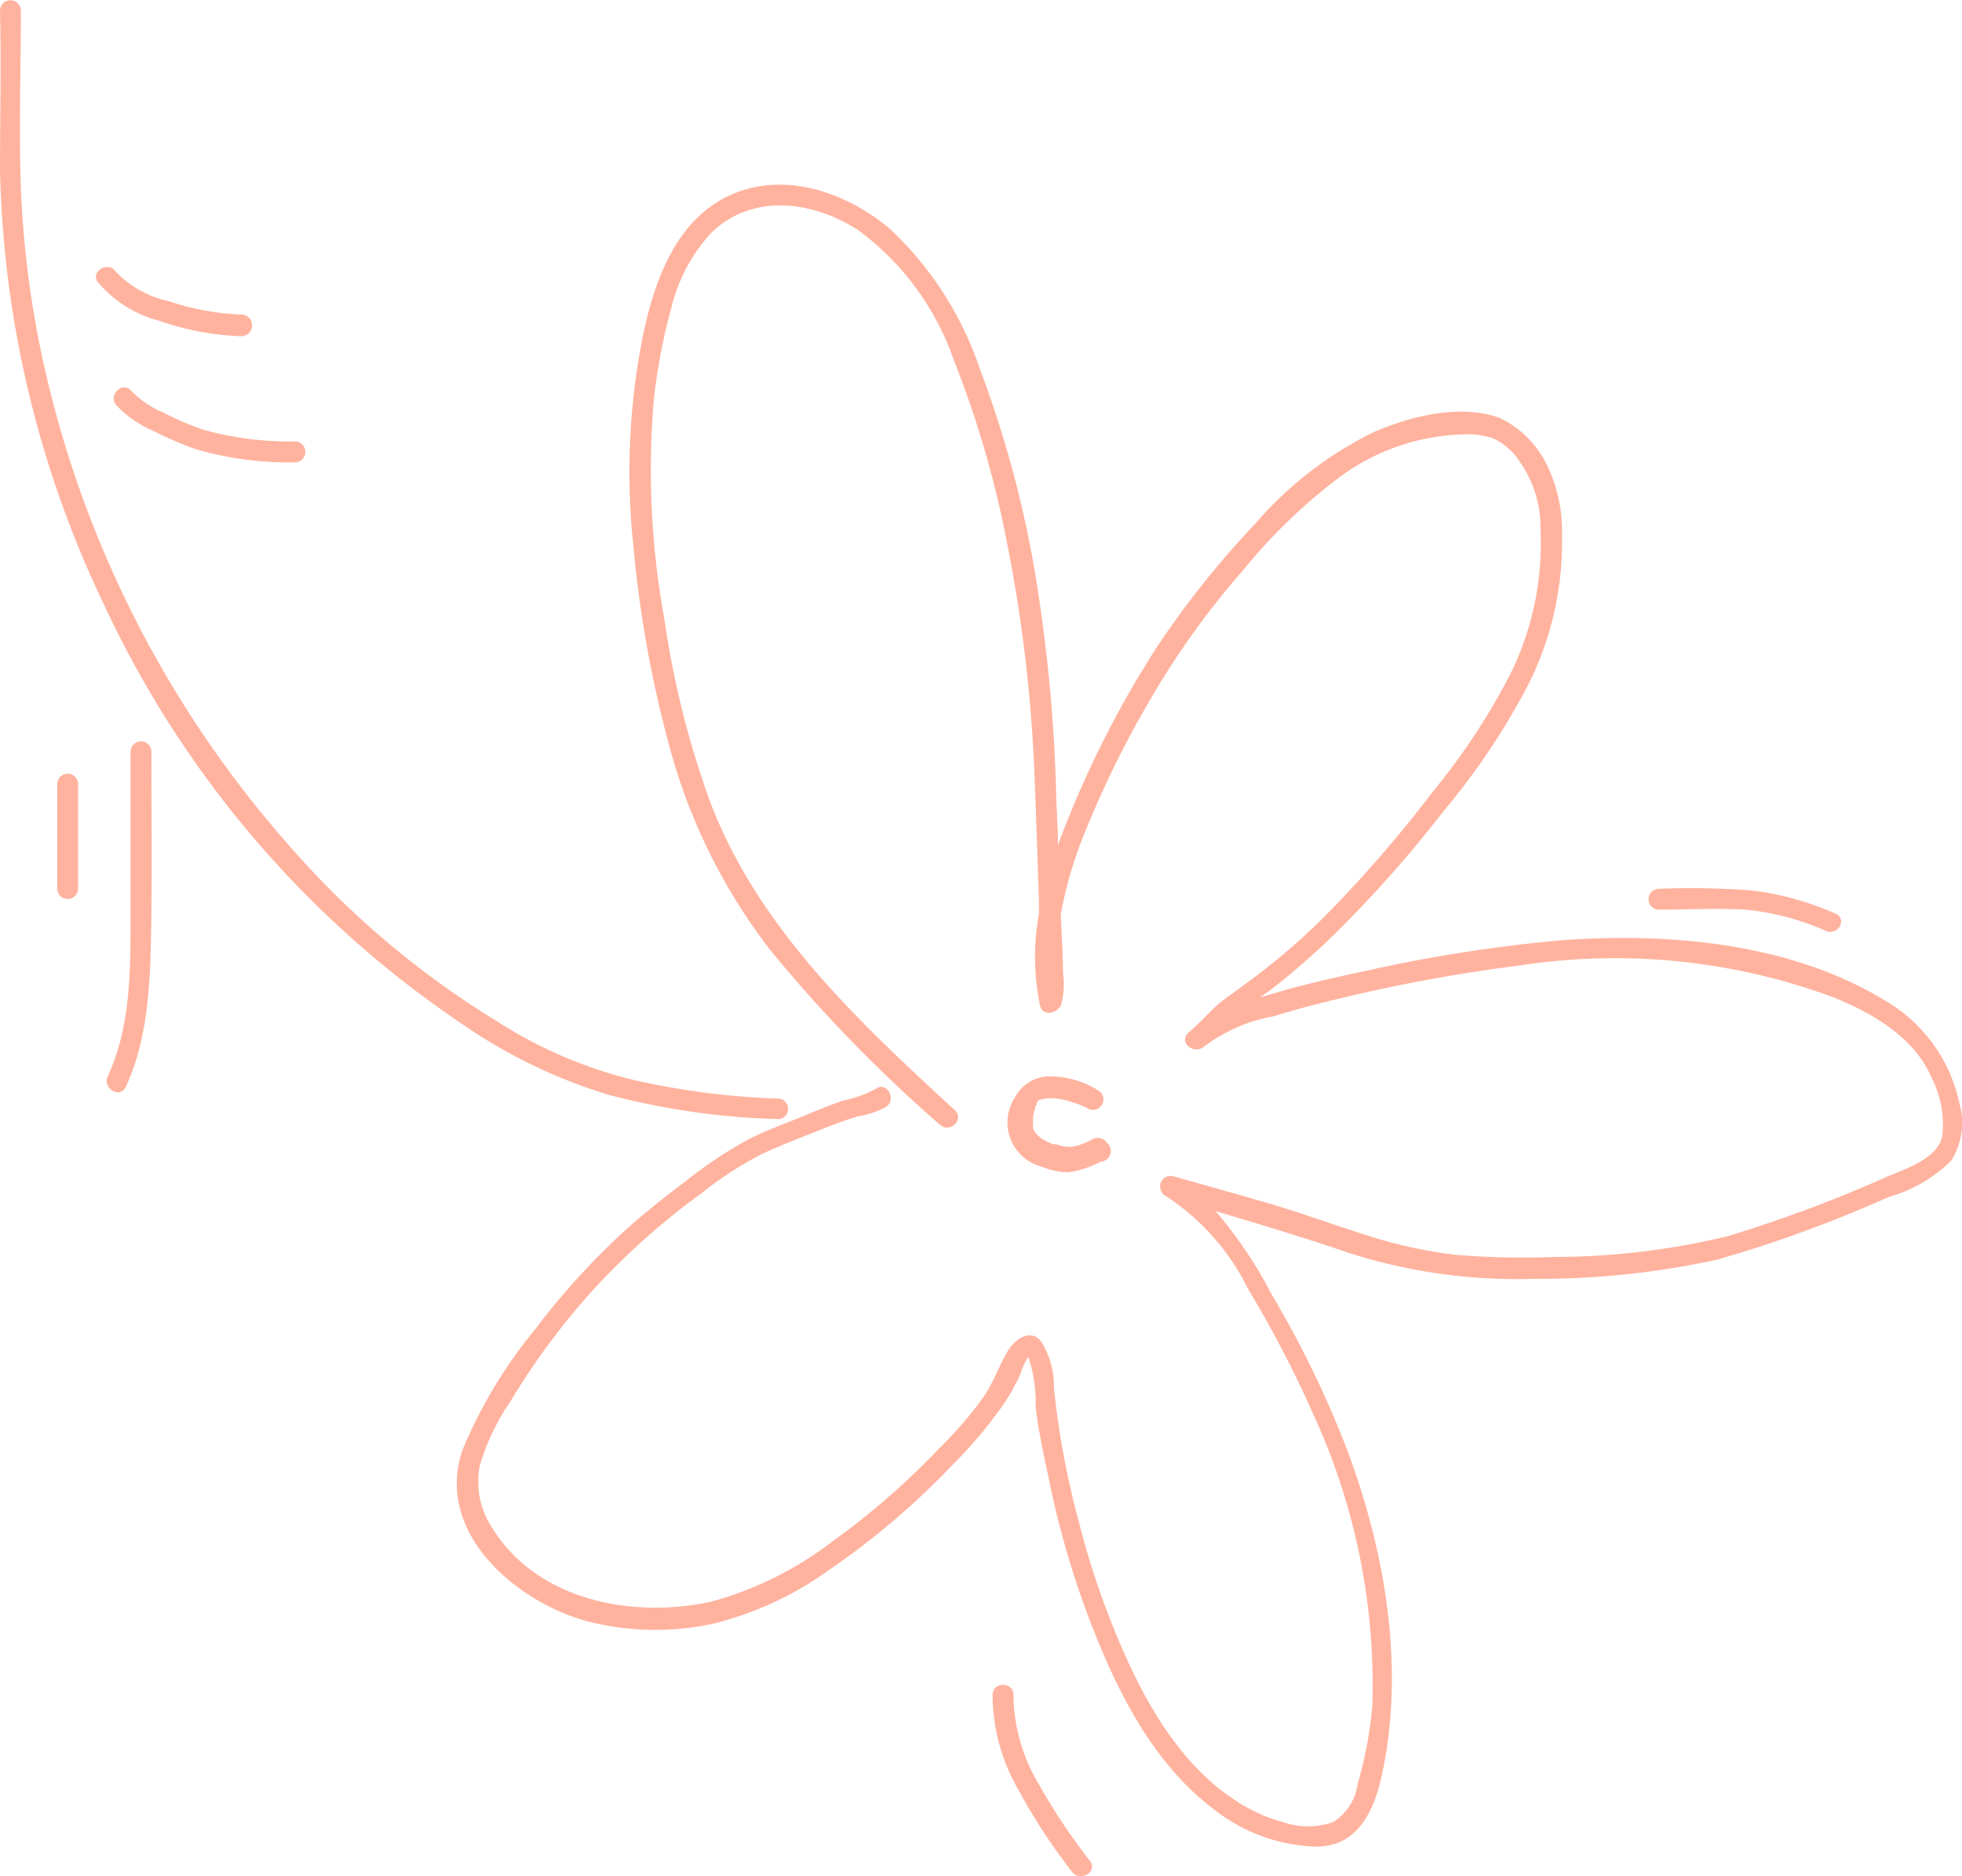 <?xml version="1.0" encoding="UTF-8"?> <svg xmlns="http://www.w3.org/2000/svg" viewBox="0 0 93.93 89.84"> <defs> <style>.cls-1{fill:#ffb39f;}</style> </defs> <g id="Layer_2" data-name="Layer 2"> <g id="Layer_1-2" data-name="Layer 1"> <path class="cls-1" d="M93.81,52.85a7.49,7.49,0,0,0-3.67-5c-4.49-2.7-10.21-3.19-15.31-2.83a71.65,71.65,0,0,0-9.43,1.47c-1.58.33-3.15.69-4.69,1.16l-.39.12.5-.36a34.16,34.16,0,0,0,3-2.61,57.94,57.94,0,0,0,5.26-5.92,33.58,33.58,0,0,0,4.11-6.14,15.24,15.24,0,0,0,1.59-7.1,7.27,7.27,0,0,0-.71-3.35,4.81,4.81,0,0,0-2.28-2.28c-1.91-.69-4.33-.07-6.1.72a17.9,17.9,0,0,0-5.59,4.34,44.39,44.39,0,0,0-4.77,6A48.81,48.81,0,0,0,51.22,39q-.3.72-.57,1.47c0-.77-.06-1.54-.08-2.31a77.17,77.17,0,0,0-1-10.62,52.17,52.17,0,0,0-2.64-9.82A16.37,16.37,0,0,0,42.65,11c-1.93-1.66-4.75-2.73-7.26-1.83-2.8,1-3.94,3.89-4.54,6.57a33.19,33.19,0,0,0-.53,10.38,55.78,55.78,0,0,0,1.79,9.85,27.65,27.65,0,0,0,4.77,9.53A68.82,68.82,0,0,0,45,53.86c.48.44,1.19-.27.71-.7C41.08,48.9,36.29,44.43,34,38.4a43.7,43.7,0,0,1-2.19-8.74,39.85,39.85,0,0,1-.52-10.4,27.29,27.29,0,0,1,.84-4.47,8.07,8.07,0,0,1,1.94-3.66c2-1.91,4.86-1.49,7-.12a13,13,0,0,1,4.58,6.2A48.46,48.46,0,0,1,48.21,26a71,71,0,0,1,1.32,11.26c.08,2,.14,3.92.21,5.89,0,.2,0,.39,0,.59a11.44,11.44,0,0,0,.05,4.4c.11.54.79.41,1,0a3.63,3.63,0,0,0,.1-1.54c0-.9-.07-1.8-.1-2.71v-.15A20.07,20.07,0,0,1,51.88,40a48.5,48.5,0,0,1,3.24-6.59,39.31,39.31,0,0,1,4.39-6.1,26.35,26.35,0,0,1,4.69-4.51,10.41,10.41,0,0,1,5.93-2,3.84,3.84,0,0,1,1.35.19,3,3,0,0,1,1.27,1.11,5.47,5.47,0,0,1,1,3.27,14.17,14.17,0,0,1-1.35,6.72,31.28,31.28,0,0,1-3.79,5.8A61,61,0,0,1,63.3,44a32,32,0,0,1-3.25,2.8c-.5.38-1,.73-1.52,1.12s-1,1-1.59,1.49.22,1.12.7.71A7.9,7.9,0,0,1,61,48.66c1.24-.39,2.51-.7,3.78-1a80,80,0,0,1,8-1.43,30.08,30.08,0,0,1,15,1.53c1.9.77,3.89,1.93,4.72,3.9a5,5,0,0,1,.49,2.73c-.23,1.12-1.81,1.59-2.74,2a65.32,65.32,0,0,1-7.52,2.8,35.42,35.42,0,0,1-8.27,1,40.27,40.27,0,0,1-4.66-.09,22,22,0,0,1-4.52-1c-1.48-.46-2.93-1-4.42-1.44s-3.14-.89-4.71-1.34a.51.51,0,0,0-.39.92,11.21,11.21,0,0,1,4,4.5,53.71,53.71,0,0,1,3.12,6,31,31,0,0,1,2.82,13.92A19.15,19.15,0,0,1,65,85.41a2.58,2.58,0,0,1-1.17,1.84,3.66,3.66,0,0,1-2.42,0,7.72,7.72,0,0,1-2.21-1c-2.82-1.81-4.53-5-5.77-8a39.19,39.19,0,0,1-1.76-5.3,40.41,40.41,0,0,1-1.21-6.46,4.1,4.1,0,0,0-.61-2.25c-.51-.64-1.25-.12-1.58.42-.44.72-.7,1.52-1.17,2.22A18.92,18.92,0,0,1,45,69.32a36.34,36.34,0,0,1-5.17,4.51,16.79,16.79,0,0,1-5.72,2.85c-3.74.85-8.36,0-10.53-3.49a4,4,0,0,1-.61-3,10.7,10.7,0,0,1,1.46-3.07,34.15,34.15,0,0,1,4-5.39,34.78,34.78,0,0,1,5.17-4.6,17.12,17.12,0,0,1,2.88-1.87c1-.46,2.09-.88,3.13-1.29.48-.19,1-.37,1.45-.51A4.16,4.16,0,0,0,42.43,53c.52-.37,0-1.24-.5-.86a5.59,5.59,0,0,1-1.56.56c-.52.18-1,.37-1.54.59-1,.43-2.06.79-3,1.27a20.64,20.64,0,0,0-3,2q-1.34,1-2.58,2.07a34.65,34.65,0,0,0-4.61,5,22.75,22.75,0,0,0-3.48,5.76c-1.42,4,2.6,7.39,6.08,8.28a13.19,13.19,0,0,0,5.83.1,16.09,16.09,0,0,0,5.68-2.63,37,37,0,0,0,5.86-5A21.07,21.07,0,0,0,48,67.31a9.3,9.3,0,0,0,.85-1.51,3.28,3.28,0,0,1,.38-.82,6.8,6.8,0,0,1,.35,2.36c.13,1.23.42,2.46.67,3.66a42.49,42.49,0,0,0,1.91,6.56c1.28,3.35,3,6.85,5.94,9.07A8.31,8.31,0,0,0,63,88.43c2,0,2.78-1.7,3.16-3.44,1.1-5.11.18-10.52-1.59-15.36A48.89,48.89,0,0,0,60.89,62,21,21,0,0,0,58.2,58c2.14.63,4.26,1.27,6.38,2a26.38,26.38,0,0,0,8.82,1.24,40.07,40.07,0,0,0,8.81-.92,61.9,61.9,0,0,0,8.21-3,6.9,6.9,0,0,0,3-1.75A3.39,3.39,0,0,0,93.81,52.85Z"></path> <path class="cls-1" d="M53,54.73a.53.53,0,0,0-.69-.18,3.52,3.52,0,0,1-.93.36,1.83,1.83,0,0,1-.83-.12l-.15,0-.12-.05a2.59,2.59,0,0,1-.33-.17l-.14-.09-.08-.07-.14-.14,0,0s-.05-.07-.05-.08a.64.64,0,0,1-.08-.14h0a.14.14,0,0,1,0-.07.19.19,0,0,1,0-.08v0a.74.74,0,0,1,0-.21.86.86,0,0,1,0-.16c0,.1,0-.06,0-.09a2.12,2.12,0,0,1,.1-.36v0a.43.43,0,0,0,0-.07,1,1,0,0,1,.08-.14.35.35,0,0,1,0-.08h0l.14-.14,0,0,0,0,.09,0a1,1,0,0,1,.34-.06,3.17,3.17,0,0,1,1,.15l.46.15.14.06.09.05.07,0a.5.5,0,0,0,.71-.71,4.23,4.23,0,0,0-2.26-.74,1.87,1.87,0,0,0-1.83,1,2.19,2.19,0,0,0,1.32,3.33,3.13,3.13,0,0,0,1.27.25,4.55,4.55,0,0,0,1.51-.5A.51.51,0,0,0,53,54.73Z"></path> <path class="cls-1" d="M37.33,52.61a36.13,36.13,0,0,1-7.18-.94,21.53,21.53,0,0,1-6.32-2.74,42.75,42.75,0,0,1-10.1-8.57A51.75,51.75,0,0,1,2.06,17.28,47.54,47.54,0,0,1,1,9c-.1-2.83,0-5.66,0-8.49a.5.5,0,0,0-1,0C.06,3.07,0,5.66,0,8.25A51.61,51.61,0,0,0,.75,15.8,50.78,50.78,0,0,0,5,29,49.22,49.22,0,0,0,22.07,49a25.22,25.22,0,0,0,7.08,3.43,35.4,35.4,0,0,0,8.18,1.16A.5.5,0,0,0,37.33,52.61Z"></path> <path class="cls-1" d="M7.25,36a.5.5,0,0,0-1,0c0,2.63,0,5.27,0,7.9s0,5.27-1.09,7.64c-.27.58.59,1.09.86.51C7.12,49.67,7.19,47,7.24,44.41,7.28,41.62,7.25,38.82,7.25,36Z"></path> <path class="cls-1" d="M2.74,37.55v5a.5.5,0,0,0,1,0v-5A.5.5,0,0,0,2.74,37.55Z"></path> <path class="cls-1" d="M14.12,21.14a15.43,15.43,0,0,1-4.34-.55,13.16,13.16,0,0,1-1.93-.82,4.69,4.69,0,0,1-1.57-1.06c-.43-.48-1.13.23-.7.71a5.26,5.26,0,0,0,1.71,1.19,17.4,17.4,0,0,0,2.08.9,15.87,15.87,0,0,0,4.75.63A.5.5,0,0,0,14.12,21.14Z"></path> <path class="cls-1" d="M11.55,15.06a12.15,12.15,0,0,1-3.44-.63A4.93,4.93,0,0,1,5.54,13c-.36-.52-1.23,0-.86.51a5.74,5.74,0,0,0,2.94,1.85,13.15,13.15,0,0,0,3.93.74A.5.5,0,0,0,11.55,15.06Z"></path> <path class="cls-1" d="M87.87,43.75a14.05,14.05,0,0,0-4-1.11,38.88,38.88,0,0,0-4.45-.08.5.5,0,0,0,0,1c1.38,0,2.77-.08,4.15,0a12.55,12.55,0,0,1,3.81,1C88,44.86,88.46,44,87.87,43.75Z"></path> <path class="cls-1" d="M52.19,89.12a28.93,28.93,0,0,1-2.45-3.67,8.42,8.42,0,0,1-1.22-4.29c0-.64-1-.64-1,0a9.13,9.13,0,0,0,1.23,4.54,28.24,28.24,0,0,0,2.57,3.93C51.7,90.14,52.57,89.64,52.19,89.12Z"></path> </g> </g> </svg> 
